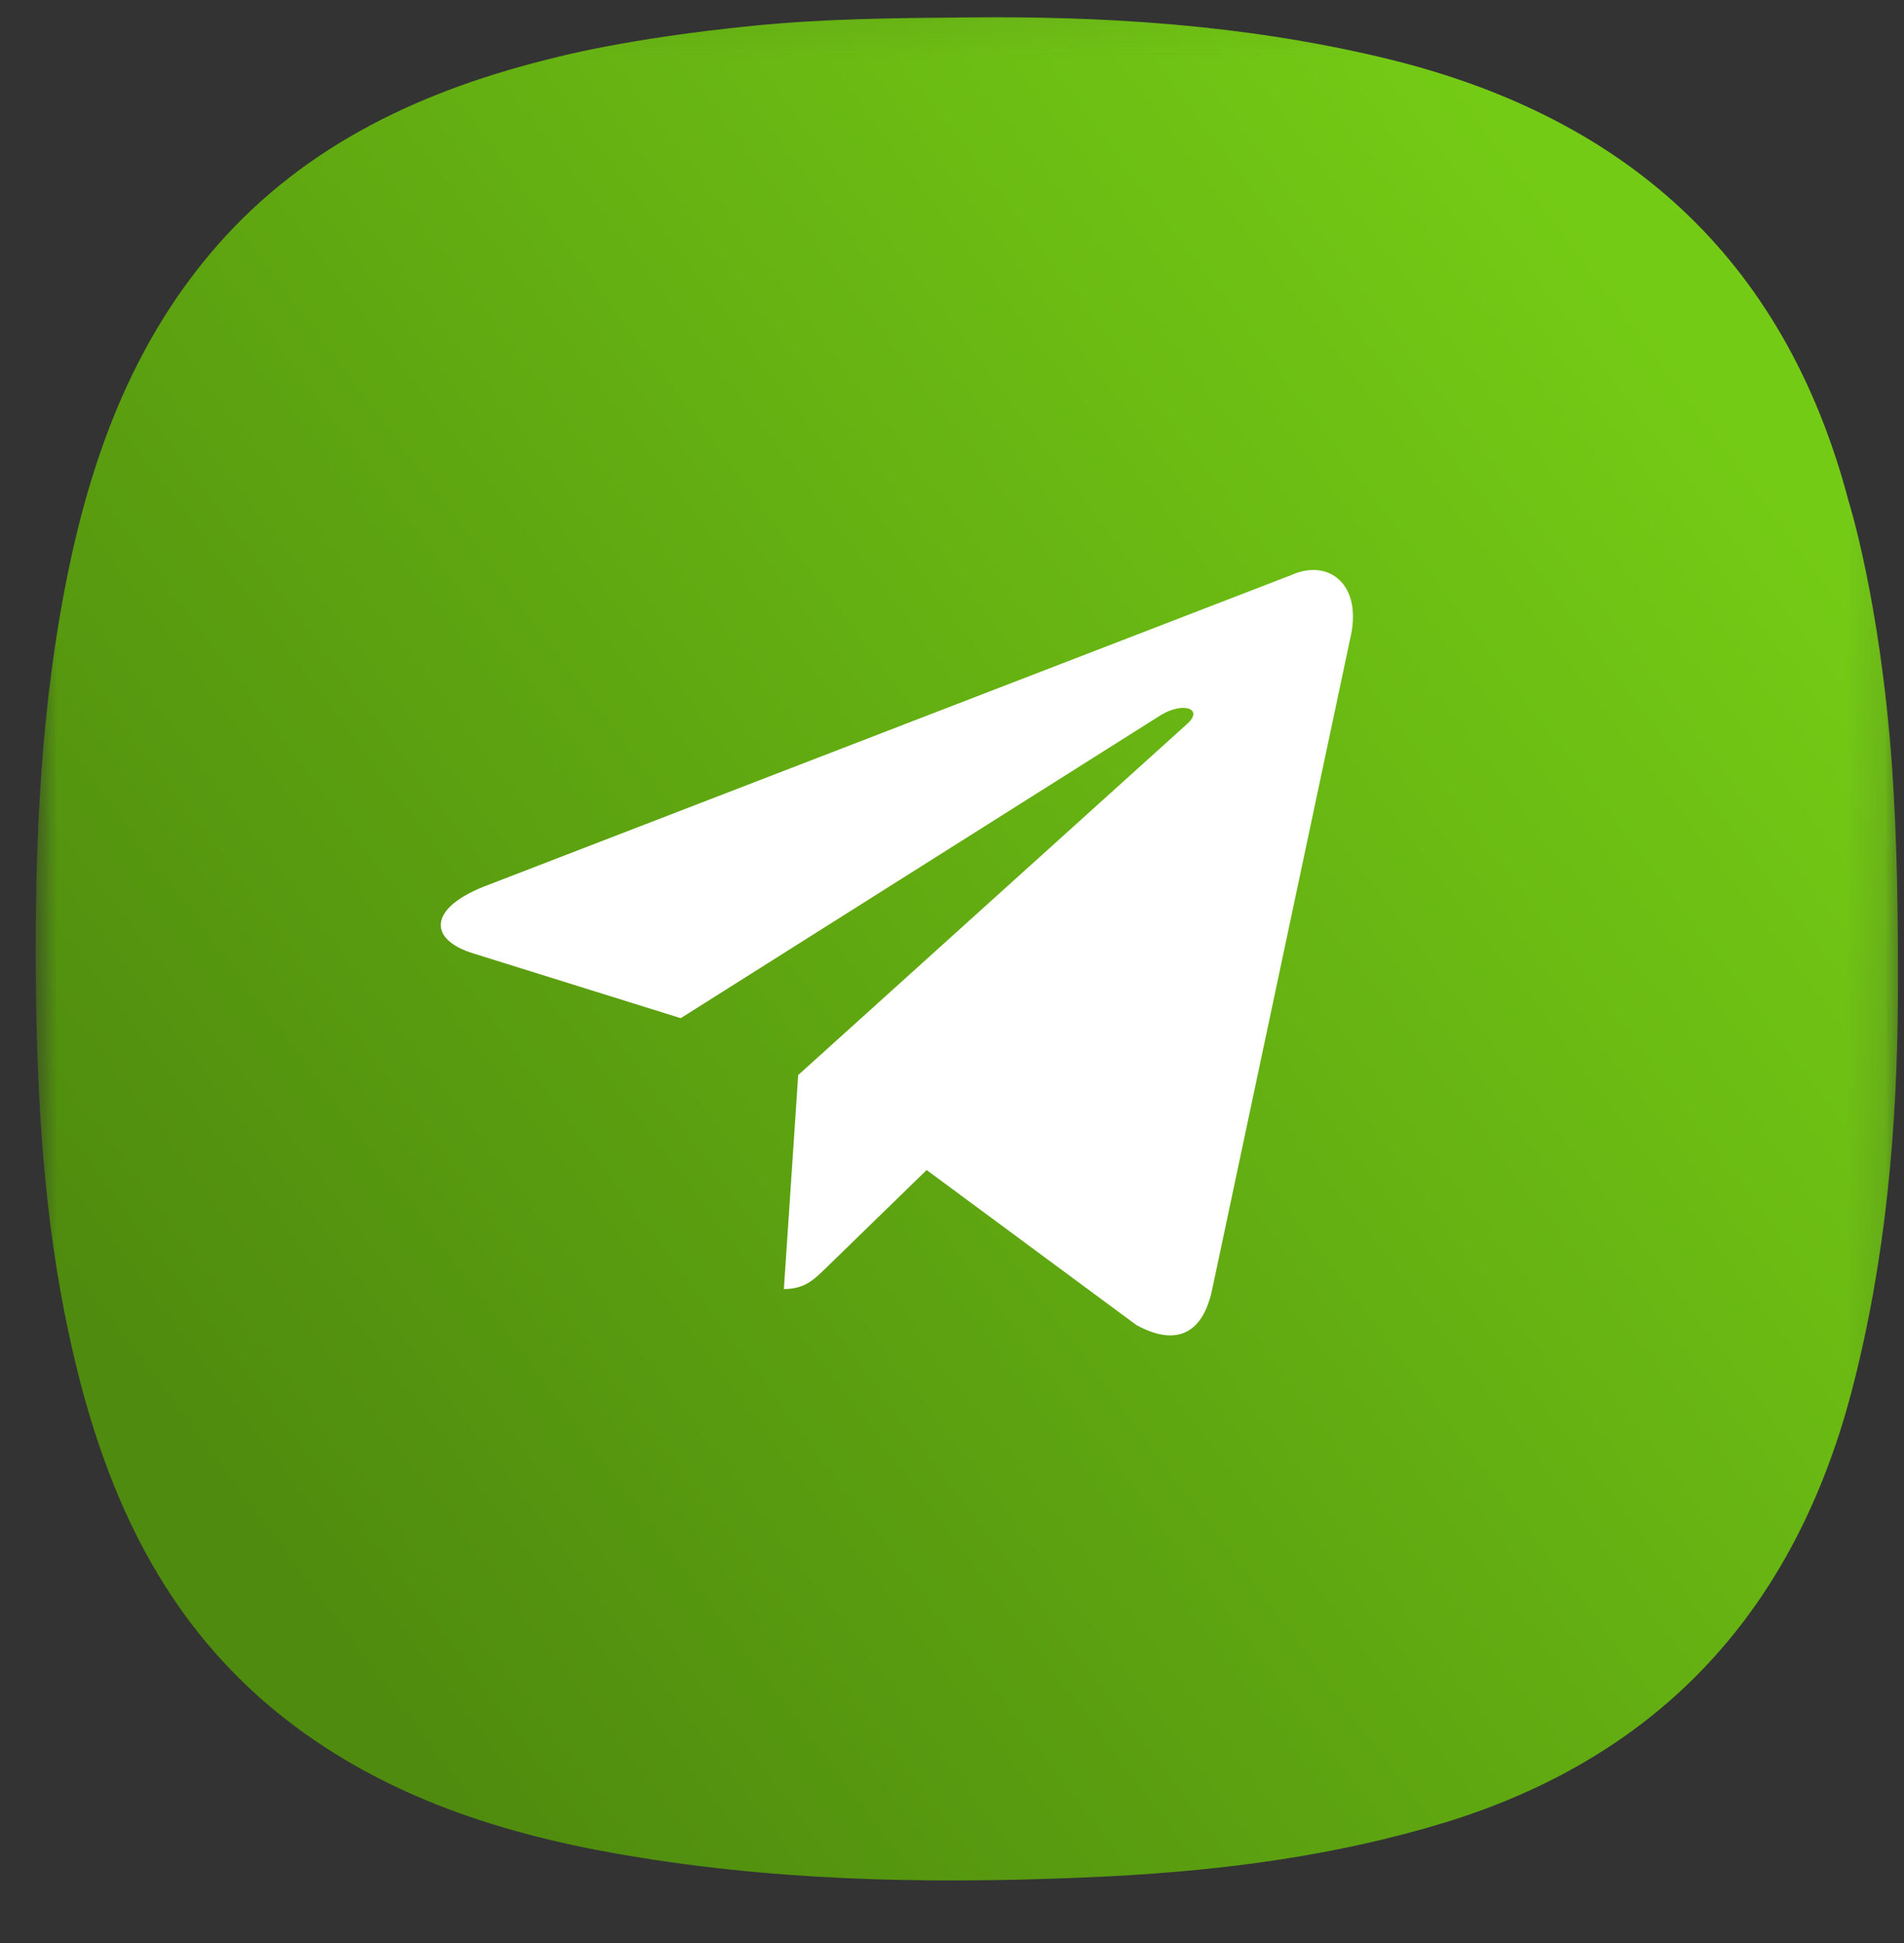 <?xml version="1.0" encoding="UTF-8"?> <svg xmlns="http://www.w3.org/2000/svg" width="50" height="51" viewBox="0 0 50 51" fill="none"><rect x="0" y="0" width="50" height="51" fill="#333333" stroke="none"/><mask id="mask0_720_31" style="mask-type:luminance" maskUnits="userSpaceOnUse" x="0" y="0" width="50" height="51"><path d="M49.873 0.066H0.937V50.066H49.873V0.066Z" fill="white"></path></mask><g mask="url(#mask0_720_31)"><path d="M19.772 0.677C21.617 0.491 23.469 0.474 25.308 0.458C28.986 0.414 32.644 0.649 36.233 1.496C42.598 2.989 46.843 6.712 48.541 13.14C48.541 13.14 49.373 15.745 49.684 20.096C49.824 22.089 49.846 24.084 49.841 26.082C49.827 29.606 49.52 33.099 48.625 36.52C47.128 42.21 43.669 46.064 37.981 47.827C35.116 48.704 32.166 49.092 29.186 49.247C25.056 49.452 20.935 49.419 16.843 48.764C13.571 48.246 10.432 47.317 7.739 45.308C4.263 42.712 2.67 39.058 1.8 34.972C1.154 31.964 0.976 28.91 0.941 25.84C0.907 22.139 1.061 18.466 1.825 14.838C2.482 11.735 3.599 8.838 5.722 6.422C8.089 3.74 11.178 2.336 14.575 1.512C14.588 1.511 16.42 1.01 19.772 0.677Z" fill="url(#paint0_linear_720_31)"></path><path d="M33.913 15.093L12.694 23.276C11.246 23.857 11.254 24.665 12.428 25.025L17.876 26.725L30.481 18.772C31.077 18.409 31.621 18.604 31.174 19.002L20.961 28.218H20.959L20.961 28.22L20.585 33.835C21.136 33.835 21.379 33.583 21.688 33.285L24.334 30.711L29.838 34.777C30.853 35.336 31.582 35.049 31.834 33.837L35.447 16.809C35.817 15.326 34.881 14.655 33.913 15.093Z" fill="white"></path></g><defs><linearGradient id="paint0_linear_720_31" x1="6.116" y1="39.953" x2="45.228" y2="10.625" gradientUnits="userSpaceOnUse"><stop stop-color="#4F8B0E"></stop><stop offset="1" stop-color="#74CB15"></stop></linearGradient></defs></svg> 